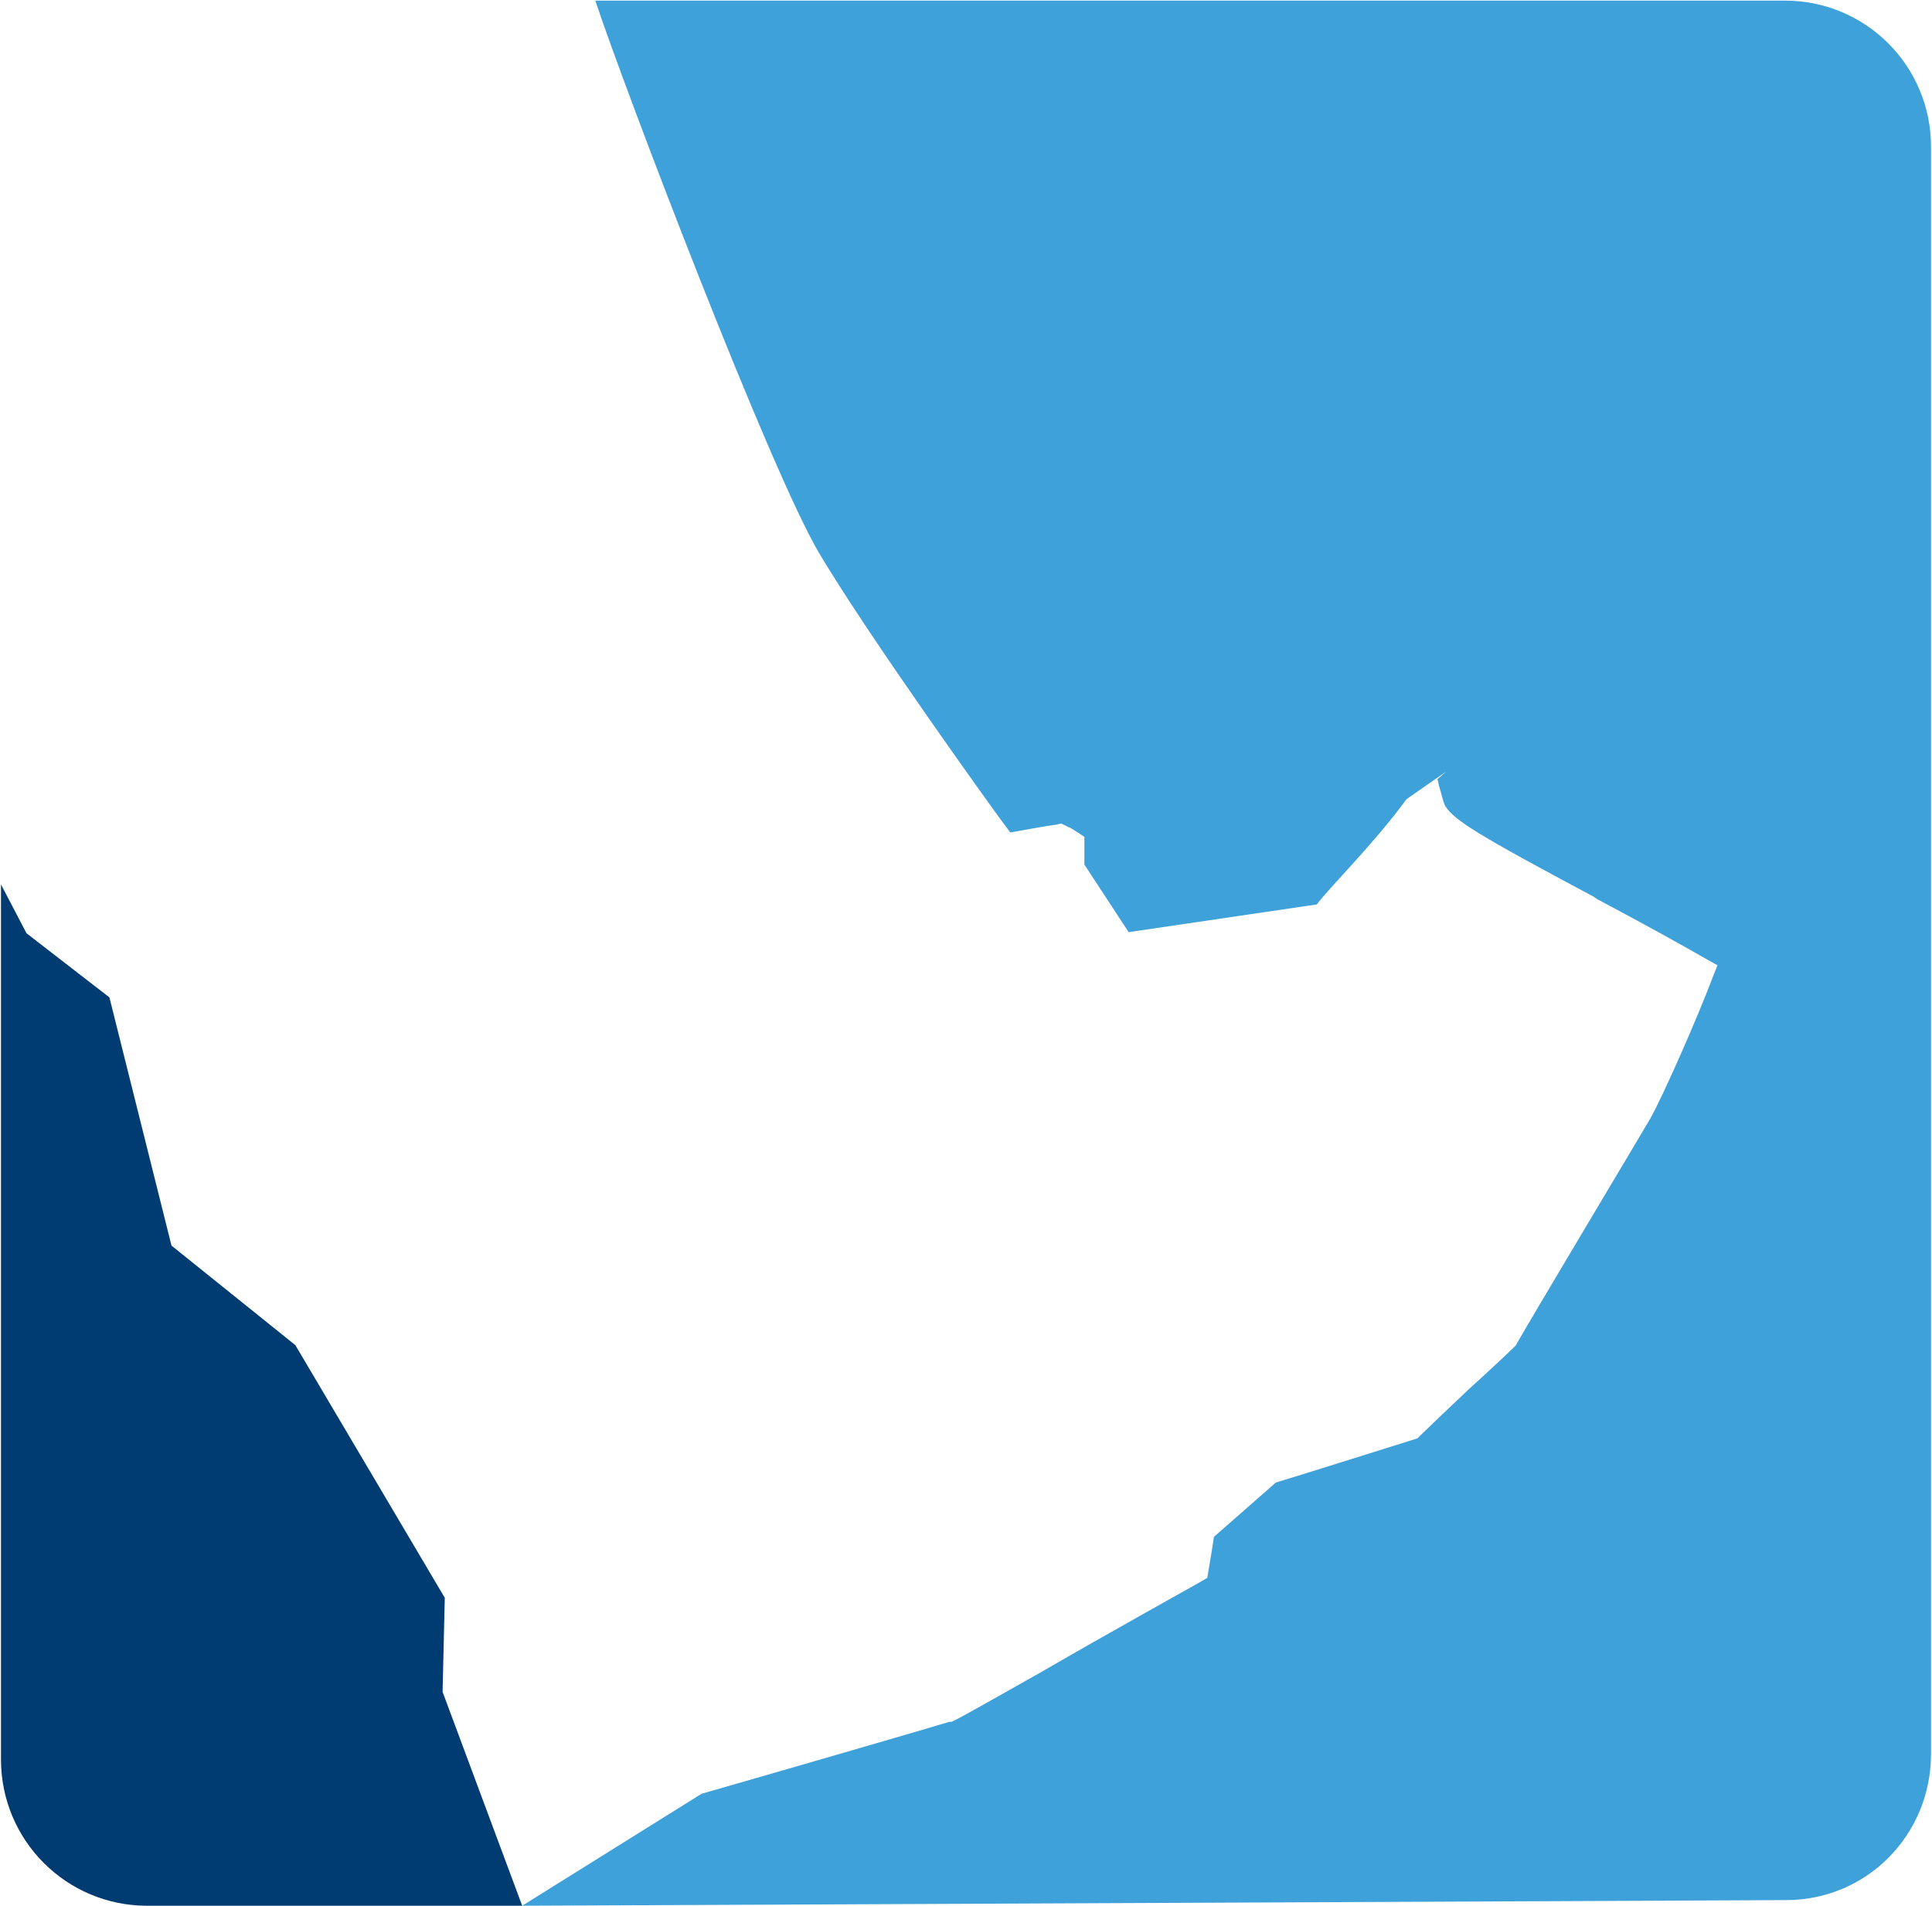 <svg version="1.2" xmlns="http://www.w3.org/2000/svg" viewBox="0 0 1575 1554" width="1575" height="1554">
	<title>Aljazira_Bank_Logo-svg</title>
	<style>
		.s0 { fill: #003b71 } 
		.s1 { fill: #3fa1da } 
	</style>
	<g id="Layer">
		<path id="Layer" class="s0" d="m360.8 1379.6l64.9 174.4h-305.8c-65.8 0-119.1-53.3-119.1-119.3v-713.5l20.8 39.8l67.6 52.3l50.6 202.4l101 81.2l121.8 206z" />
		<path id="Layer" class="s1" d="m1574.2 1430.2c0 66-52.3 119.2-118.2 119.2l-1030.3 4.6l146.2-91.3c78.5-22.5 196.7-56.9 202.1-58.7h1.8l1.8-0.9c2.7-0.9 36.1-19.8 71.3-39.7c51.4-29.8 116.3-65.9 130.8-74.1l4.5-2.7c0 0 4.5-26.2 5.4-33.4l50.5-44.3c15.4-4.5 101.1-31.6 112.8-35.2l2.7-0.9l1.8-1.8c4.5-4.5 22.6-21.7 39.7-37.9c18-16.3 35.2-32.5 37.9-35.3l0.9-0.9l0.9-1.8c11.7-20.7 107.3-180.6 108.2-182.4c10-17.2 39.7-84.9 51.5-116.5l3.6-9.1l-8.1-4.5c-21.7-12.6-61.4-34.3-90.3-49.6l-2.7-1.9c-94.7-50.5-113.6-62.3-120.9-74c-1.8-3.6-2.7-9-4.5-14.5c-0.9-2.7-0.9-4.5-1.8-7.2l7.2-6.3l-32.4 22.6c-27.1 37-62.3 71.3-73.1 85.8l-153.4 22.6l-36.1-55.1v-22.6l-5.4-3.6c-4.5-2.7-5.4-3.7-8.1-4.6l-5.4-2.7l-3.6 0.9c-8.1 0.9-27.1 4.6-37.9 6.4l-8.1-10.9c-5.4-7.2-105.6-146.3-147.1-215.8c-39.7-66-158.8-378.5-183.1-451.6h49.6h920.2c65.9 0 119.1 53.2 119.1 119.2z" />
	</g>
</svg>